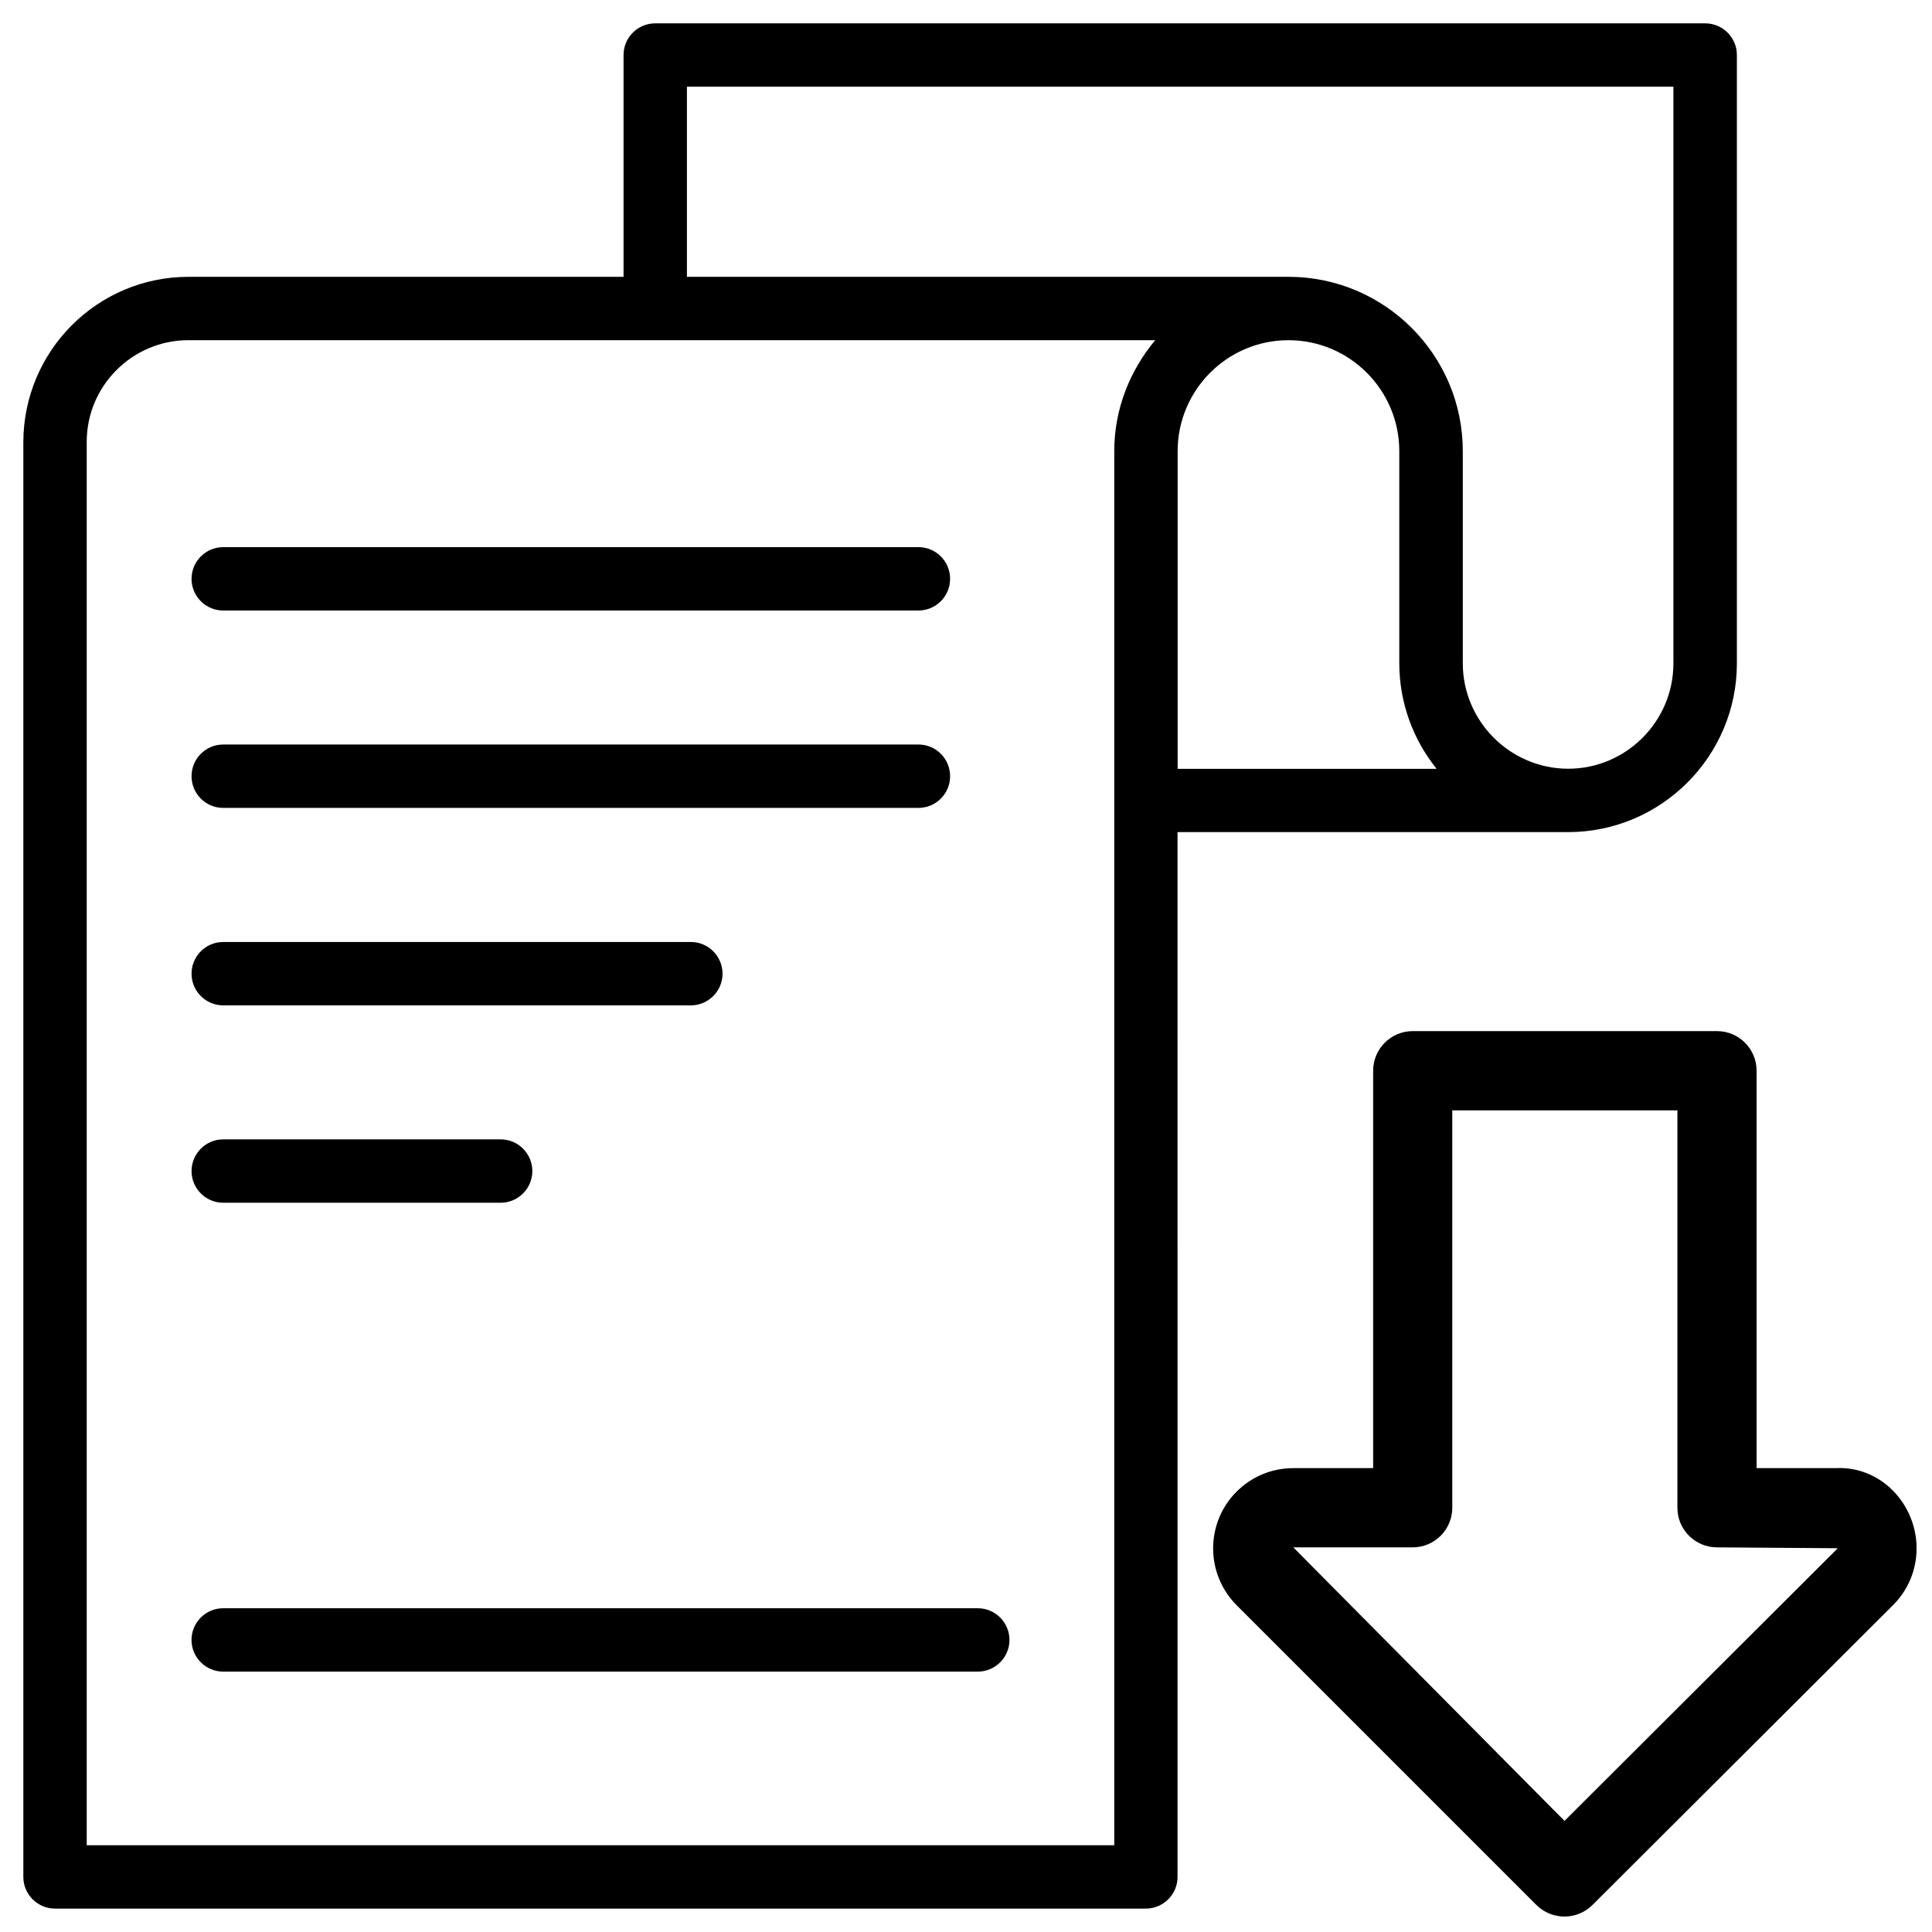 <?xml version="1.0" encoding="UTF-8"?>
<!-- Uploaded to: ICON Repo, www.iconrepo.com, Generator: ICON Repo Mixer Tools -->
<svg width="800px" height="800px" version="1.1" viewBox="144 144 512 512" xmlns="http://www.w3.org/2000/svg">
 <defs>
  <clipPath id="a">
   <path d="m465 417h186.9v234.9h-186.9z"/>
  </clipPath>
 </defs>
 <path d="m203.16 358.1h184.23c4.641 0 8.398-3.758 8.398-8.398s-3.758-8.398-8.398-8.398l-184.23 0.004c-4.641 0-8.398 3.758-8.398 8.398 0 4.637 3.758 8.395 8.398 8.395z"/>
 <path d="m203.16 305.79h184.23c4.641 0 8.398-3.758 8.398-8.398s-3.758-8.398-8.398-8.398l-184.23 0.004c-4.641 0-8.398 3.758-8.398 8.398 0 4.637 3.758 8.395 8.398 8.395z"/>
 <path d="m203.16 410.43h123.92c4.641 0 8.398-3.777 8.398-8.398 0-4.617-3.758-8.398-8.398-8.398l-123.92 0.004c-4.641 0-8.398 3.758-8.398 8.398s3.758 8.395 8.398 8.395z"/>
 <path d="m203.16 462.74h73.516c4.641 0 8.398-3.777 8.398-8.398 0-4.617-3.758-8.398-8.398-8.398l-73.516 0.004c-4.641 0-8.398 3.777-8.398 8.398 0 4.617 3.758 8.395 8.398 8.395z"/>
 <path d="m403.12 570.2h-199.97c-4.641 0-8.398 3.777-8.398 8.398 0 4.617 3.758 8.398 8.398 8.398h199.97c4.641 0 8.398-3.777 8.398-8.398 0-4.621-3.758-8.398-8.398-8.398z"/>
 <path d="m559.54 364.52c24.664 0 44.754-20.07 44.754-44.734v-161.2c0-4.641-3.777-8.398-8.398-8.398h-278.25c-4.641 0-8.398 3.758-8.398 8.398v58.777h-115.25-0.043c-24.121 0-43.746 19.586-43.77 43.875v380.16c0 4.641 3.758 8.398 8.398 8.398h289.08c4.641 0 8.398-3.777 8.398-8.398l-0.004-276.88zm-103.45-16.797v-84.176c0-16.207 13.184-29.391 29.367-29.391 16.184 0 29.367 13.184 29.367 29.391v56.238c0.02 10.559 3.715 20.277 9.887 27.961h-68.621zm-130.05-180.74h261.43v152.8c0 15.406-12.531 27.941-27.918 27.941-15.367-0.043-27.898-12.594-27.898-27.961v-56.219c0-25.465-20.719-46.184-46.184-46.184h-0.02-0.02-159.39zm113.23 466.02h-272.29v-371.94c0.02-14.844 12.109-26.914 26.973-26.914h0.02 256.17c-6.676 8.02-10.852 18.18-10.852 29.391v369.46z"/>
 <g clip-path="url(#a)">
  <path d="m630.51 533.07h-20.992v-105.32c0-5.793-4.703-10.496-10.496-10.496h-80.629c-5.793 0-10.496 4.703-10.496 10.496v105.32h-21.141c-5.688 0-11.02 2.203-15.094 6.277-8.23 8.27-8.23 21.727 0.043 30.039l79.453 79.453c2.059 2.039 4.746 3.066 7.434 3.066s5.375-1.027 7.43-3.066l79.582-79.391c4.113-4.074 6.359-9.508 6.32-15.367-0.191-11.734-9.617-21.598-21.414-21.012zm0.316 21.434-0.043 0.043-72.172 72.004-71.875-72.484h31.637c5.793 0 10.496-4.703 10.496-10.496v-105.32h59.66v105.32c0 5.793 4.703 10.496 10.496 10.496l31.883 0.227c0 0.105-0.039 0.168-0.082 0.211z"/>
 </g>
</svg>